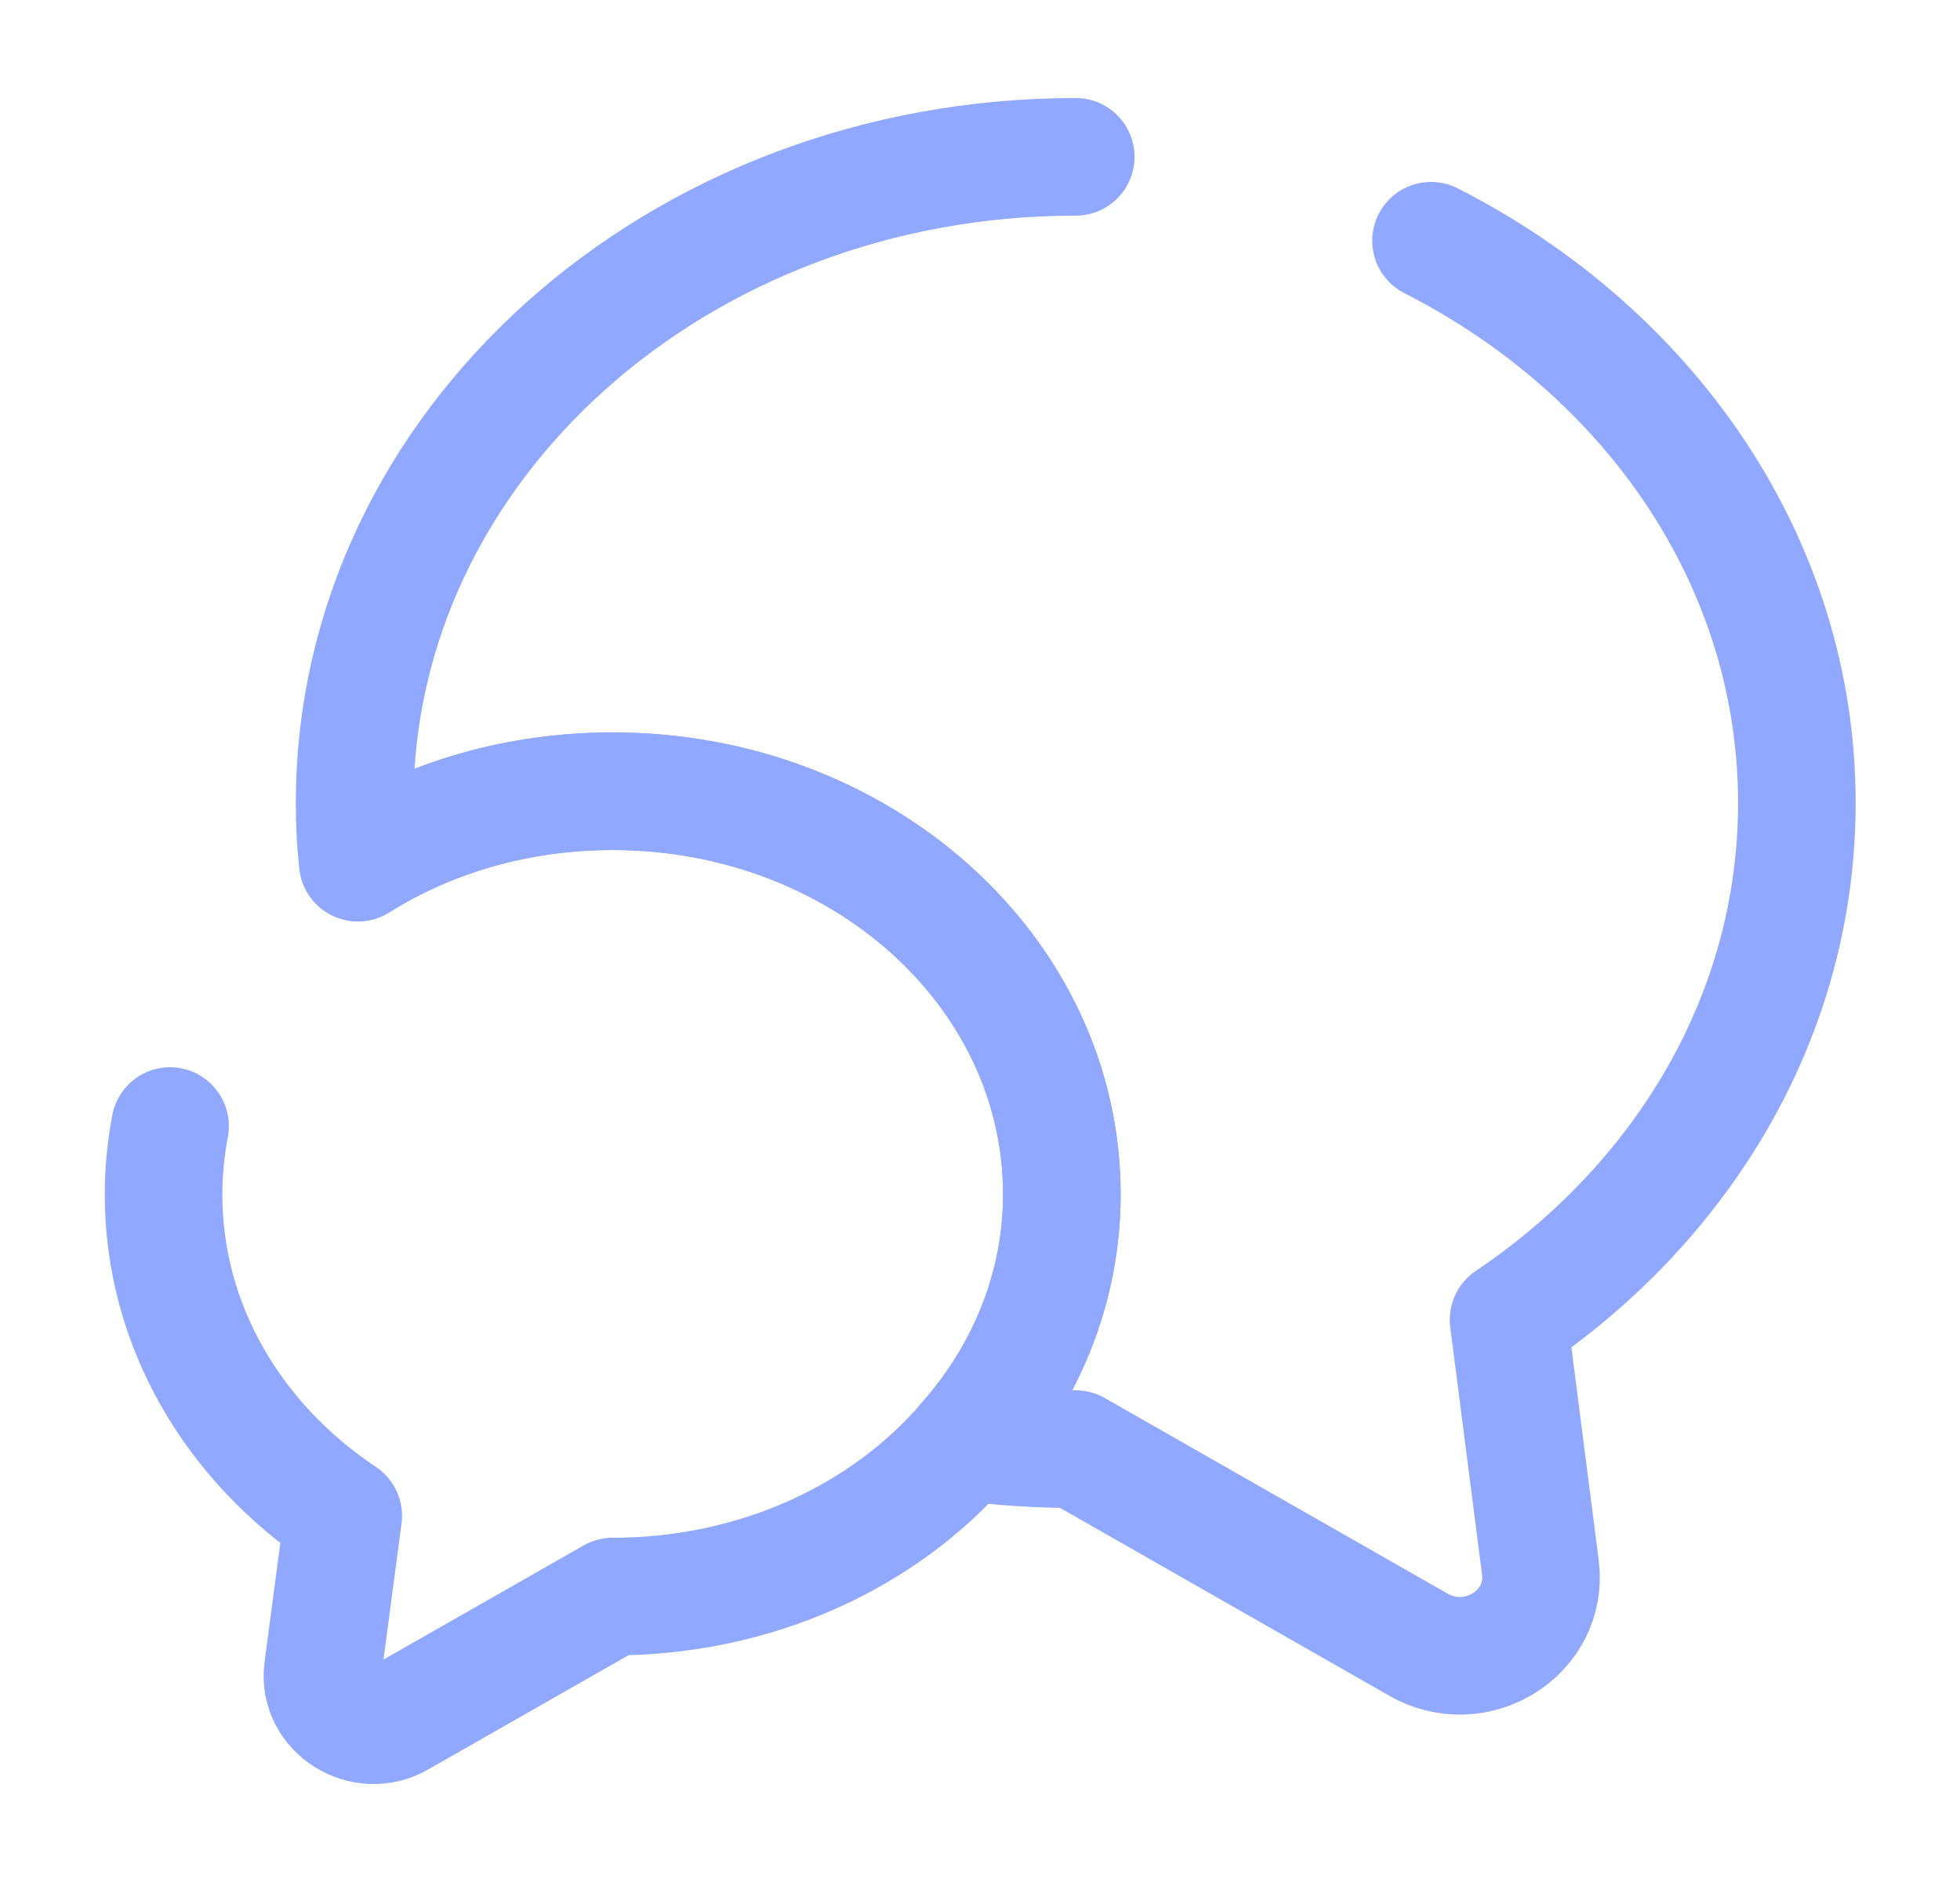 <?xml version="1.0" encoding="UTF-8"?> <svg xmlns="http://www.w3.org/2000/svg" width="25" height="24" viewBox="0 0 25 24" fill="none"><path d="M13.721 2C8.638 2 4.523 5.69 4.523 10.24C4.523 10.5 4.534 10.75 4.565 11C5.492 10.42 6.607 10.09 7.815 10.09C10.982 10.09 13.544 12.39 13.544 15.23C13.544 16.42 13.086 17.52 12.315 18.39C12.773 18.45 13.242 18.48 13.721 18.48L18.086 20.97C18.826 21.4 19.753 20.82 19.648 19.99L19.242 16.83C21.471 15.33 22.919 12.94 22.919 10.24C22.919 7.17 21.044 4.49 18.253 3.07" stroke="#91A8FF" stroke-width="1.5" stroke-linecap="round" stroke-linejoin="round"></path><path d="M4.565 11C5.492 10.42 6.607 10.09 7.815 10.09C10.982 10.09 13.544 12.39 13.544 15.23C13.544 16.42 13.086 17.52 12.315 18.39C11.284 19.59 9.648 20.36 7.815 20.36L5.096 21.91C4.638 22.18 4.055 21.81 4.117 21.3L4.378 19.33C2.982 18.4 2.086 16.91 2.086 15.23C2.086 14.93 2.117 14.64 2.169 14.36" stroke="#91A8FF" stroke-width="1.5" stroke-linecap="round" stroke-linejoin="round"></path></svg> 